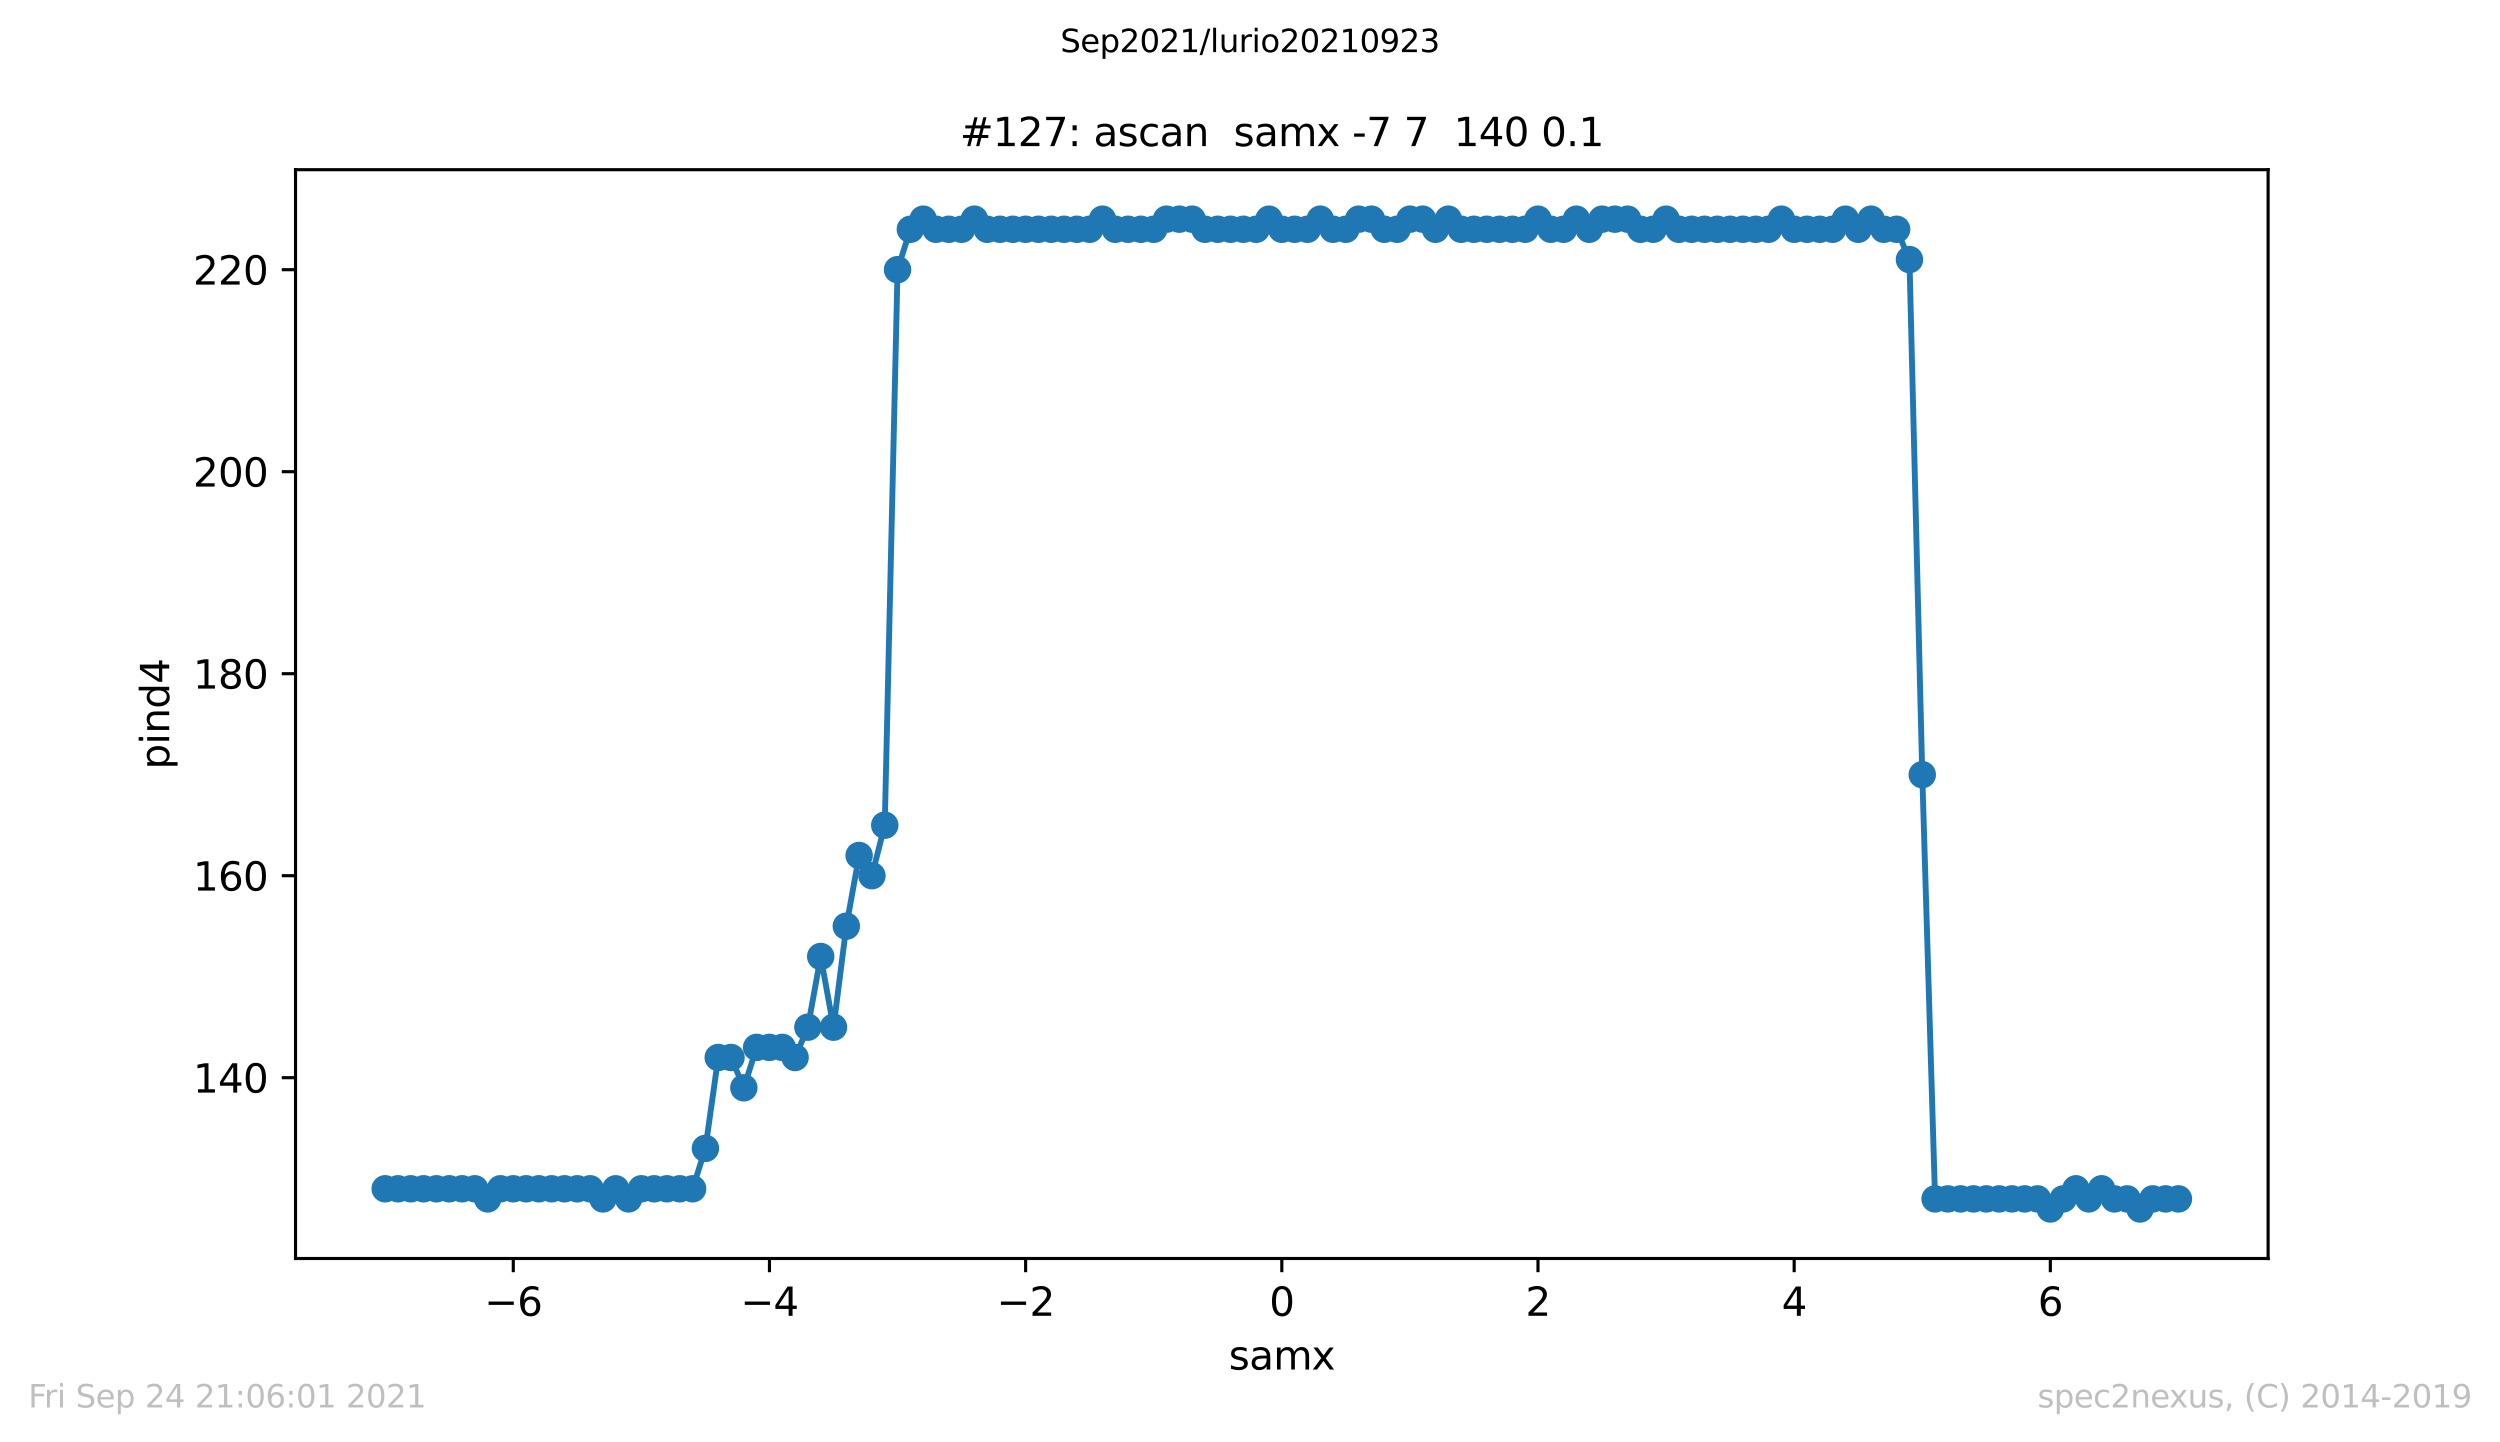 <?xml version="1.0" encoding="utf-8" standalone="no"?>
<!DOCTYPE svg PUBLIC "-//W3C//DTD SVG 1.1//EN"
  "http://www.w3.org/Graphics/SVG/1.1/DTD/svg11.dtd">
<svg height="367.2pt" version="1.1" viewBox="0 0 636.48 367.2" width="636.48pt" xmlns="http://www.w3.org/2000/svg" xmlns:xlink="http://www.w3.org/1999/xlink">
 <defs>
  <style type="text/css">*{stroke-linecap:butt;stroke-linejoin:round;}</style>
 </defs>
 <g id="figure_1">
  <g id="patch_1">
   <path d="M 0 367.2 
L 636.48 367.2 
L 636.48 0 
L 0 0 
z
" style="fill:#ffffff;"/>
  </g>
  <g id="axes_1">
   <g id="patch_2">
    <path d="M 75.24 320.4 
L 577.44 320.4 
L 577.44 43.2 
L 75.24 43.2 
z
" style="fill:#ffffff;"/>
   </g>
   <g id="matplotlib.axis_1">
    <g id="xtick_1">
     <g id="line2d_1">
      <defs>
       <path d="M 0 0 
L 0 3.5 
" id="m84f40116b8" style="stroke:#000000;stroke-width:0.8;"/>
      </defs>
      <g>
       <use style="stroke:#000000;stroke-width:0.8;" x="130.678" xlink:href="#m84f40116b8" y="320.4"/>
      </g>
     </g>
     <g id="text_1">
      <!-- −6 -->
      <g transform="translate(123.307 334.998)scale(0.1 -0.1)">
       <defs>
        <path d="M 678 2272 
L 4684 2272 
L 4684 1741 
L 678 1741 
L 678 2272 
z
" id="DejaVuSans-2212" transform="scale(0.016)"/>
        <path d="M 2113 2584 
Q 1688 2584 1439 2293 
Q 1191 2003 1191 1497 
Q 1191 994 1439 701 
Q 1688 409 2113 409 
Q 2538 409 2786 701 
Q 3034 994 3034 1497 
Q 3034 2003 2786 2293 
Q 2538 2584 2113 2584 
z
M 3366 4563 
L 3366 3988 
Q 3128 4100 2886 4159 
Q 2644 4219 2406 4219 
Q 1781 4219 1451 3797 
Q 1122 3375 1075 2522 
Q 1259 2794 1537 2939 
Q 1816 3084 2150 3084 
Q 2853 3084 3261 2657 
Q 3669 2231 3669 1497 
Q 3669 778 3244 343 
Q 2819 -91 2113 -91 
Q 1303 -91 875 529 
Q 447 1150 447 2328 
Q 447 3434 972 4092 
Q 1497 4750 2381 4750 
Q 2619 4750 2861 4703 
Q 3103 4656 3366 4563 
z
" id="DejaVuSans-36" transform="scale(0.016)"/>
       </defs>
       <use xlink:href="#DejaVuSans-2212"/>
       <use x="83.789" xlink:href="#DejaVuSans-36"/>
      </g>
     </g>
    </g>
    <g id="xtick_2">
     <g id="line2d_2">
      <g>
       <use style="stroke:#000000;stroke-width:0.8;" x="195.898" xlink:href="#m84f40116b8" y="320.4"/>
      </g>
     </g>
     <g id="text_2">
      <!-- −4 -->
      <g transform="translate(188.527 334.998)scale(0.1 -0.1)">
       <defs>
        <path d="M 2419 4116 
L 825 1625 
L 2419 1625 
L 2419 4116 
z
M 2253 4666 
L 3047 4666 
L 3047 1625 
L 3713 1625 
L 3713 1100 
L 3047 1100 
L 3047 0 
L 2419 0 
L 2419 1100 
L 313 1100 
L 313 1709 
L 2253 4666 
z
" id="DejaVuSans-34" transform="scale(0.016)"/>
       </defs>
       <use xlink:href="#DejaVuSans-2212"/>
       <use x="83.789" xlink:href="#DejaVuSans-34"/>
      </g>
     </g>
    </g>
    <g id="xtick_3">
     <g id="line2d_3">
      <g>
       <use style="stroke:#000000;stroke-width:0.8;" x="261.119" xlink:href="#m84f40116b8" y="320.4"/>
      </g>
     </g>
     <g id="text_3">
      <!-- −2 -->
      <g transform="translate(253.748 334.998)scale(0.1 -0.1)">
       <defs>
        <path d="M 1228 531 
L 3431 531 
L 3431 0 
L 469 0 
L 469 531 
Q 828 903 1448 1529 
Q 2069 2156 2228 2338 
Q 2531 2678 2651 2914 
Q 2772 3150 2772 3378 
Q 2772 3750 2511 3984 
Q 2250 4219 1831 4219 
Q 1534 4219 1204 4116 
Q 875 4013 500 3803 
L 500 4441 
Q 881 4594 1212 4672 
Q 1544 4750 1819 4750 
Q 2544 4750 2975 4387 
Q 3406 4025 3406 3419 
Q 3406 3131 3298 2873 
Q 3191 2616 2906 2266 
Q 2828 2175 2409 1742 
Q 1991 1309 1228 531 
z
" id="DejaVuSans-32" transform="scale(0.016)"/>
       </defs>
       <use xlink:href="#DejaVuSans-2212"/>
       <use x="83.789" xlink:href="#DejaVuSans-32"/>
      </g>
     </g>
    </g>
    <g id="xtick_4">
     <g id="line2d_4">
      <g>
       <use style="stroke:#000000;stroke-width:0.8;" x="326.34" xlink:href="#m84f40116b8" y="320.4"/>
      </g>
     </g>
     <g id="text_4">
      <!-- 0 -->
      <g transform="translate(323.159 334.998)scale(0.1 -0.1)">
       <defs>
        <path d="M 2034 4250 
Q 1547 4250 1301 3770 
Q 1056 3291 1056 2328 
Q 1056 1369 1301 889 
Q 1547 409 2034 409 
Q 2525 409 2770 889 
Q 3016 1369 3016 2328 
Q 3016 3291 2770 3770 
Q 2525 4250 2034 4250 
z
M 2034 4750 
Q 2819 4750 3233 4129 
Q 3647 3509 3647 2328 
Q 3647 1150 3233 529 
Q 2819 -91 2034 -91 
Q 1250 -91 836 529 
Q 422 1150 422 2328 
Q 422 3509 836 4129 
Q 1250 4750 2034 4750 
z
" id="DejaVuSans-30" transform="scale(0.016)"/>
       </defs>
       <use xlink:href="#DejaVuSans-30"/>
      </g>
     </g>
    </g>
    <g id="xtick_5">
     <g id="line2d_5">
      <g>
       <use style="stroke:#000000;stroke-width:0.8;" x="391.561" xlink:href="#m84f40116b8" y="320.4"/>
      </g>
     </g>
     <g id="text_5">
      <!-- 2 -->
      <g transform="translate(388.38 334.998)scale(0.1 -0.1)">
       <use xlink:href="#DejaVuSans-32"/>
      </g>
     </g>
    </g>
    <g id="xtick_6">
     <g id="line2d_6">
      <g>
       <use style="stroke:#000000;stroke-width:0.8;" x="456.782" xlink:href="#m84f40116b8" y="320.4"/>
      </g>
     </g>
     <g id="text_6">
      <!-- 4 -->
      <g transform="translate(453.6 334.998)scale(0.1 -0.1)">
       <use xlink:href="#DejaVuSans-34"/>
      </g>
     </g>
    </g>
    <g id="xtick_7">
     <g id="line2d_7">
      <g>
       <use style="stroke:#000000;stroke-width:0.8;" x="522.002" xlink:href="#m84f40116b8" y="320.4"/>
      </g>
     </g>
     <g id="text_7">
      <!-- 6 -->
      <g transform="translate(518.821 334.998)scale(0.1 -0.1)">
       <use xlink:href="#DejaVuSans-36"/>
      </g>
     </g>
    </g>
    <g id="text_8">
     <!-- samx -->
     <g transform="translate(312.842 348.677)scale(0.1 -0.1)">
      <defs>
       <path d="M 2834 3397 
L 2834 2853 
Q 2591 2978 2328 3040 
Q 2066 3103 1784 3103 
Q 1356 3103 1142 2972 
Q 928 2841 928 2578 
Q 928 2378 1081 2264 
Q 1234 2150 1697 2047 
L 1894 2003 
Q 2506 1872 2764 1633 
Q 3022 1394 3022 966 
Q 3022 478 2636 193 
Q 2250 -91 1575 -91 
Q 1294 -91 989 -36 
Q 684 19 347 128 
L 347 722 
Q 666 556 975 473 
Q 1284 391 1588 391 
Q 1994 391 2212 530 
Q 2431 669 2431 922 
Q 2431 1156 2273 1281 
Q 2116 1406 1581 1522 
L 1381 1569 
Q 847 1681 609 1914 
Q 372 2147 372 2553 
Q 372 3047 722 3315 
Q 1072 3584 1716 3584 
Q 2034 3584 2315 3537 
Q 2597 3491 2834 3397 
z
" id="DejaVuSans-73" transform="scale(0.016)"/>
       <path d="M 2194 1759 
Q 1497 1759 1228 1600 
Q 959 1441 959 1056 
Q 959 750 1161 570 
Q 1363 391 1709 391 
Q 2188 391 2477 730 
Q 2766 1069 2766 1631 
L 2766 1759 
L 2194 1759 
z
M 3341 1997 
L 3341 0 
L 2766 0 
L 2766 531 
Q 2569 213 2275 61 
Q 1981 -91 1556 -91 
Q 1019 -91 701 211 
Q 384 513 384 1019 
Q 384 1609 779 1909 
Q 1175 2209 1959 2209 
L 2766 2209 
L 2766 2266 
Q 2766 2663 2505 2880 
Q 2244 3097 1772 3097 
Q 1472 3097 1187 3025 
Q 903 2953 641 2809 
L 641 3341 
Q 956 3463 1253 3523 
Q 1550 3584 1831 3584 
Q 2591 3584 2966 3190 
Q 3341 2797 3341 1997 
z
" id="DejaVuSans-61" transform="scale(0.016)"/>
       <path d="M 3328 2828 
Q 3544 3216 3844 3400 
Q 4144 3584 4550 3584 
Q 5097 3584 5394 3201 
Q 5691 2819 5691 2113 
L 5691 0 
L 5113 0 
L 5113 2094 
Q 5113 2597 4934 2840 
Q 4756 3084 4391 3084 
Q 3944 3084 3684 2787 
Q 3425 2491 3425 1978 
L 3425 0 
L 2847 0 
L 2847 2094 
Q 2847 2600 2669 2842 
Q 2491 3084 2119 3084 
Q 1678 3084 1418 2786 
Q 1159 2488 1159 1978 
L 1159 0 
L 581 0 
L 581 3500 
L 1159 3500 
L 1159 2956 
Q 1356 3278 1631 3431 
Q 1906 3584 2284 3584 
Q 2666 3584 2933 3390 
Q 3200 3197 3328 2828 
z
" id="DejaVuSans-6d" transform="scale(0.016)"/>
       <path d="M 3513 3500 
L 2247 1797 
L 3578 0 
L 2900 0 
L 1881 1375 
L 863 0 
L 184 0 
L 1544 1831 
L 300 3500 
L 978 3500 
L 1906 2253 
L 2834 3500 
L 3513 3500 
z
" id="DejaVuSans-78" transform="scale(0.016)"/>
      </defs>
      <use xlink:href="#DejaVuSans-73"/>
      <use x="52.1" xlink:href="#DejaVuSans-61"/>
      <use x="113.379" xlink:href="#DejaVuSans-6d"/>
      <use x="210.791" xlink:href="#DejaVuSans-78"/>
     </g>
    </g>
   </g>
   <g id="matplotlib.axis_2">
    <g id="ytick_1">
     <g id="line2d_8">
      <defs>
       <path d="M 0 0 
L -3.5 0 
" id="md18a6fbadf" style="stroke:#000000;stroke-width:0.8;"/>
      </defs>
      <g>
       <use style="stroke:#000000;stroke-width:0.8;" x="75.24" xlink:href="#md18a6fbadf" y="274.371"/>
      </g>
     </g>
     <g id="text_9">
      <!-- 140 -->
      <g transform="translate(49.153 278.171)scale(0.1 -0.1)">
       <defs>
        <path d="M 794 531 
L 1825 531 
L 1825 4091 
L 703 3866 
L 703 4441 
L 1819 4666 
L 2450 4666 
L 2450 531 
L 3481 531 
L 3481 0 
L 794 0 
L 794 531 
z
" id="DejaVuSans-31" transform="scale(0.016)"/>
       </defs>
       <use xlink:href="#DejaVuSans-31"/>
       <use x="63.623" xlink:href="#DejaVuSans-34"/>
       <use x="127.246" xlink:href="#DejaVuSans-30"/>
      </g>
     </g>
    </g>
    <g id="ytick_2">
     <g id="line2d_9">
      <g>
       <use style="stroke:#000000;stroke-width:0.8;" x="75.24" xlink:href="#md18a6fbadf" y="222.943"/>
      </g>
     </g>
     <g id="text_10">
      <!-- 160 -->
      <g transform="translate(49.153 226.742)scale(0.1 -0.1)">
       <use xlink:href="#DejaVuSans-31"/>
       <use x="63.623" xlink:href="#DejaVuSans-36"/>
       <use x="127.246" xlink:href="#DejaVuSans-30"/>
      </g>
     </g>
    </g>
    <g id="ytick_3">
     <g id="line2d_10">
      <g>
       <use style="stroke:#000000;stroke-width:0.8;" x="75.24" xlink:href="#md18a6fbadf" y="171.514"/>
      </g>
     </g>
     <g id="text_11">
      <!-- 180 -->
      <g transform="translate(49.153 175.314)scale(0.1 -0.1)">
       <defs>
        <path d="M 2034 2216 
Q 1584 2216 1326 1975 
Q 1069 1734 1069 1313 
Q 1069 891 1326 650 
Q 1584 409 2034 409 
Q 2484 409 2743 651 
Q 3003 894 3003 1313 
Q 3003 1734 2745 1975 
Q 2488 2216 2034 2216 
z
M 1403 2484 
Q 997 2584 770 2862 
Q 544 3141 544 3541 
Q 544 4100 942 4425 
Q 1341 4750 2034 4750 
Q 2731 4750 3128 4425 
Q 3525 4100 3525 3541 
Q 3525 3141 3298 2862 
Q 3072 2584 2669 2484 
Q 3125 2378 3379 2068 
Q 3634 1759 3634 1313 
Q 3634 634 3220 271 
Q 2806 -91 2034 -91 
Q 1263 -91 848 271 
Q 434 634 434 1313 
Q 434 1759 690 2068 
Q 947 2378 1403 2484 
z
M 1172 3481 
Q 1172 3119 1398 2916 
Q 1625 2713 2034 2713 
Q 2441 2713 2670 2916 
Q 2900 3119 2900 3481 
Q 2900 3844 2670 4047 
Q 2441 4250 2034 4250 
Q 1625 4250 1398 4047 
Q 1172 3844 1172 3481 
z
" id="DejaVuSans-38" transform="scale(0.016)"/>
       </defs>
       <use xlink:href="#DejaVuSans-31"/>
       <use x="63.623" xlink:href="#DejaVuSans-38"/>
       <use x="127.246" xlink:href="#DejaVuSans-30"/>
      </g>
     </g>
    </g>
    <g id="ytick_4">
     <g id="line2d_11">
      <g>
       <use style="stroke:#000000;stroke-width:0.8;" x="75.24" xlink:href="#md18a6fbadf" y="120.086"/>
      </g>
     </g>
     <g id="text_12">
      <!-- 200 -->
      <g transform="translate(49.153 123.885)scale(0.1 -0.1)">
       <use xlink:href="#DejaVuSans-32"/>
       <use x="63.623" xlink:href="#DejaVuSans-30"/>
       <use x="127.246" xlink:href="#DejaVuSans-30"/>
      </g>
     </g>
    </g>
    <g id="ytick_5">
     <g id="line2d_12">
      <g>
       <use style="stroke:#000000;stroke-width:0.8;" x="75.24" xlink:href="#md18a6fbadf" y="68.657"/>
      </g>
     </g>
     <g id="text_13">
      <!-- 220 -->
      <g transform="translate(49.153 72.456)scale(0.1 -0.1)">
       <use xlink:href="#DejaVuSans-32"/>
       <use x="63.623" xlink:href="#DejaVuSans-32"/>
       <use x="127.246" xlink:href="#DejaVuSans-30"/>
      </g>
     </g>
    </g>
    <g id="text_14">
     <!-- pind4 -->
     <g transform="translate(43.073 195.887)rotate(-90)scale(0.1 -0.1)">
      <defs>
       <path d="M 1159 525 
L 1159 -1331 
L 581 -1331 
L 581 3500 
L 1159 3500 
L 1159 2969 
Q 1341 3281 1617 3432 
Q 1894 3584 2278 3584 
Q 2916 3584 3314 3078 
Q 3713 2572 3713 1747 
Q 3713 922 3314 415 
Q 2916 -91 2278 -91 
Q 1894 -91 1617 61 
Q 1341 213 1159 525 
z
M 3116 1747 
Q 3116 2381 2855 2742 
Q 2594 3103 2138 3103 
Q 1681 3103 1420 2742 
Q 1159 2381 1159 1747 
Q 1159 1113 1420 752 
Q 1681 391 2138 391 
Q 2594 391 2855 752 
Q 3116 1113 3116 1747 
z
" id="DejaVuSans-70" transform="scale(0.016)"/>
       <path d="M 603 3500 
L 1178 3500 
L 1178 0 
L 603 0 
L 603 3500 
z
M 603 4863 
L 1178 4863 
L 1178 4134 
L 603 4134 
L 603 4863 
z
" id="DejaVuSans-69" transform="scale(0.016)"/>
       <path d="M 3513 2113 
L 3513 0 
L 2938 0 
L 2938 2094 
Q 2938 2591 2744 2837 
Q 2550 3084 2163 3084 
Q 1697 3084 1428 2787 
Q 1159 2491 1159 1978 
L 1159 0 
L 581 0 
L 581 3500 
L 1159 3500 
L 1159 2956 
Q 1366 3272 1645 3428 
Q 1925 3584 2291 3584 
Q 2894 3584 3203 3211 
Q 3513 2838 3513 2113 
z
" id="DejaVuSans-6e" transform="scale(0.016)"/>
       <path d="M 2906 2969 
L 2906 4863 
L 3481 4863 
L 3481 0 
L 2906 0 
L 2906 525 
Q 2725 213 2448 61 
Q 2172 -91 1784 -91 
Q 1150 -91 751 415 
Q 353 922 353 1747 
Q 353 2572 751 3078 
Q 1150 3584 1784 3584 
Q 2172 3584 2448 3432 
Q 2725 3281 2906 2969 
z
M 947 1747 
Q 947 1113 1208 752 
Q 1469 391 1925 391 
Q 2381 391 2643 752 
Q 2906 1113 2906 1747 
Q 2906 2381 2643 2742 
Q 2381 3103 1925 3103 
Q 1469 3103 1208 2742 
Q 947 2381 947 1747 
z
" id="DejaVuSans-64" transform="scale(0.016)"/>
      </defs>
      <use xlink:href="#DejaVuSans-70"/>
      <use x="63.477" xlink:href="#DejaVuSans-69"/>
      <use x="91.26" xlink:href="#DejaVuSans-6e"/>
      <use x="154.639" xlink:href="#DejaVuSans-64"/>
      <use x="218.115" xlink:href="#DejaVuSans-34"/>
     </g>
    </g>
   </g>
   <g id="line2d_13">
    <path clip-path="url(#p81270b508b)" d="M 98.067 302.657 
L 120.895 302.657 
L 124.156 305.229 
L 127.417 302.657 
L 150.244 302.657 
L 153.505 305.229 
L 156.766 302.657 
L 160.027 305.229 
L 163.288 302.657 
L 176.332 302.657 
L 179.593 292.371 
L 182.854 269.229 
L 186.115 269.229 
L 189.376 276.943 
L 192.637 266.657 
L 199.159 266.657 
L 202.421 269.229 
L 205.682 261.514 
L 208.943 243.514 
L 212.204 261.514 
L 215.465 235.8 
L 218.726 217.8 
L 221.987 222.943 
L 225.248 210.086 
L 228.509 68.657 
L 231.77 58.371 
L 235.031 55.8 
L 238.292 58.371 
L 244.814 58.371 
L 248.075 55.8 
L 251.336 58.371 
L 277.424 58.371 
L 280.685 55.8 
L 283.946 58.371 
L 293.73 58.371 
L 296.991 55.8 
L 303.513 55.8 
L 306.774 58.371 
L 319.818 58.371 
L 323.079 55.8 
L 326.34 58.371 
L 332.862 58.371 
L 336.123 55.8 
L 339.384 58.371 
L 342.645 58.371 
L 345.906 55.8 
L 349.167 55.8 
L 352.428 58.371 
L 355.689 58.371 
L 358.95 55.8 
L 362.211 55.8 
L 365.472 58.371 
L 368.734 55.8 
L 371.995 58.371 
L 388.3 58.371 
L 391.561 55.8 
L 394.822 58.371 
L 398.083 58.371 
L 401.344 55.8 
L 404.605 58.371 
L 407.866 55.8 
L 414.388 55.8 
L 417.649 58.371 
L 420.91 58.371 
L 424.171 55.8 
L 427.432 58.371 
L 450.259 58.371 
L 453.521 55.8 
L 456.782 58.371 
L 466.565 58.371 
L 469.826 55.8 
L 473.087 58.371 
L 476.348 55.8 
L 479.609 58.371 
L 482.87 58.371 
L 486.131 66.086 
L 489.392 197.229 
L 492.653 305.229 
L 518.741 305.229 
L 522.002 307.8 
L 528.524 302.657 
L 531.785 305.229 
L 535.046 302.657 
L 538.308 305.229 
L 541.569 305.229 
L 544.83 307.8 
L 548.091 305.229 
L 554.613 305.229 
L 554.613 305.229 
" style="fill:none;stroke:#1f77b4;stroke-linecap:square;stroke-width:1.5;"/>
    <defs>
     <path d="M 0 3 
C 0.796 3 1.559 2.684 2.121 2.121 
C 2.684 1.559 3 0.796 3 0 
C 3 -0.796 2.684 -1.559 2.121 -2.121 
C 1.559 -2.684 0.796 -3 0 -3 
C -0.796 -3 -1.559 -2.684 -2.121 -2.121 
C -2.684 -1.559 -3 -0.796 -3 0 
C -3 0.796 -2.684 1.559 -2.121 2.121 
C -1.559 2.684 -0.796 3 0 3 
z
" id="mc24ded8699" style="stroke:#1f77b4;"/>
    </defs>
    <g clip-path="url(#p81270b508b)">
     <use style="fill:#1f77b4;stroke:#1f77b4;" x="98.067" xlink:href="#mc24ded8699" y="302.657"/>
     <use style="fill:#1f77b4;stroke:#1f77b4;" x="101.328" xlink:href="#mc24ded8699" y="302.657"/>
     <use style="fill:#1f77b4;stroke:#1f77b4;" x="104.589" xlink:href="#mc24ded8699" y="302.657"/>
     <use style="fill:#1f77b4;stroke:#1f77b4;" x="107.85" xlink:href="#mc24ded8699" y="302.657"/>
     <use style="fill:#1f77b4;stroke:#1f77b4;" x="111.111" xlink:href="#mc24ded8699" y="302.657"/>
     <use style="fill:#1f77b4;stroke:#1f77b4;" x="114.372" xlink:href="#mc24ded8699" y="302.657"/>
     <use style="fill:#1f77b4;stroke:#1f77b4;" x="117.634" xlink:href="#mc24ded8699" y="302.657"/>
     <use style="fill:#1f77b4;stroke:#1f77b4;" x="120.895" xlink:href="#mc24ded8699" y="302.657"/>
     <use style="fill:#1f77b4;stroke:#1f77b4;" x="124.156" xlink:href="#mc24ded8699" y="305.229"/>
     <use style="fill:#1f77b4;stroke:#1f77b4;" x="127.417" xlink:href="#mc24ded8699" y="302.657"/>
     <use style="fill:#1f77b4;stroke:#1f77b4;" x="130.678" xlink:href="#mc24ded8699" y="302.657"/>
     <use style="fill:#1f77b4;stroke:#1f77b4;" x="133.939" xlink:href="#mc24ded8699" y="302.657"/>
     <use style="fill:#1f77b4;stroke:#1f77b4;" x="137.2" xlink:href="#mc24ded8699" y="302.657"/>
     <use style="fill:#1f77b4;stroke:#1f77b4;" x="140.461" xlink:href="#mc24ded8699" y="302.657"/>
     <use style="fill:#1f77b4;stroke:#1f77b4;" x="143.722" xlink:href="#mc24ded8699" y="302.657"/>
     <use style="fill:#1f77b4;stroke:#1f77b4;" x="146.983" xlink:href="#mc24ded8699" y="302.657"/>
     <use style="fill:#1f77b4;stroke:#1f77b4;" x="150.244" xlink:href="#mc24ded8699" y="302.657"/>
     <use style="fill:#1f77b4;stroke:#1f77b4;" x="153.505" xlink:href="#mc24ded8699" y="305.229"/>
     <use style="fill:#1f77b4;stroke:#1f77b4;" x="156.766" xlink:href="#mc24ded8699" y="302.657"/>
     <use style="fill:#1f77b4;stroke:#1f77b4;" x="160.027" xlink:href="#mc24ded8699" y="305.229"/>
     <use style="fill:#1f77b4;stroke:#1f77b4;" x="163.288" xlink:href="#mc24ded8699" y="302.657"/>
     <use style="fill:#1f77b4;stroke:#1f77b4;" x="166.549" xlink:href="#mc24ded8699" y="302.657"/>
     <use style="fill:#1f77b4;stroke:#1f77b4;" x="169.81" xlink:href="#mc24ded8699" y="302.657"/>
     <use style="fill:#1f77b4;stroke:#1f77b4;" x="173.071" xlink:href="#mc24ded8699" y="302.657"/>
     <use style="fill:#1f77b4;stroke:#1f77b4;" x="176.332" xlink:href="#mc24ded8699" y="302.657"/>
     <use style="fill:#1f77b4;stroke:#1f77b4;" x="179.593" xlink:href="#mc24ded8699" y="292.371"/>
     <use style="fill:#1f77b4;stroke:#1f77b4;" x="182.854" xlink:href="#mc24ded8699" y="269.229"/>
     <use style="fill:#1f77b4;stroke:#1f77b4;" x="186.115" xlink:href="#mc24ded8699" y="269.229"/>
     <use style="fill:#1f77b4;stroke:#1f77b4;" x="189.376" xlink:href="#mc24ded8699" y="276.943"/>
     <use style="fill:#1f77b4;stroke:#1f77b4;" x="192.637" xlink:href="#mc24ded8699" y="266.657"/>
     <use style="fill:#1f77b4;stroke:#1f77b4;" x="195.898" xlink:href="#mc24ded8699" y="266.657"/>
     <use style="fill:#1f77b4;stroke:#1f77b4;" x="199.159" xlink:href="#mc24ded8699" y="266.657"/>
     <use style="fill:#1f77b4;stroke:#1f77b4;" x="202.421" xlink:href="#mc24ded8699" y="269.229"/>
     <use style="fill:#1f77b4;stroke:#1f77b4;" x="205.682" xlink:href="#mc24ded8699" y="261.514"/>
     <use style="fill:#1f77b4;stroke:#1f77b4;" x="208.943" xlink:href="#mc24ded8699" y="243.514"/>
     <use style="fill:#1f77b4;stroke:#1f77b4;" x="212.204" xlink:href="#mc24ded8699" y="261.514"/>
     <use style="fill:#1f77b4;stroke:#1f77b4;" x="215.465" xlink:href="#mc24ded8699" y="235.8"/>
     <use style="fill:#1f77b4;stroke:#1f77b4;" x="218.726" xlink:href="#mc24ded8699" y="217.8"/>
     <use style="fill:#1f77b4;stroke:#1f77b4;" x="221.987" xlink:href="#mc24ded8699" y="222.943"/>
     <use style="fill:#1f77b4;stroke:#1f77b4;" x="225.248" xlink:href="#mc24ded8699" y="210.086"/>
     <use style="fill:#1f77b4;stroke:#1f77b4;" x="228.509" xlink:href="#mc24ded8699" y="68.657"/>
     <use style="fill:#1f77b4;stroke:#1f77b4;" x="231.77" xlink:href="#mc24ded8699" y="58.371"/>
     <use style="fill:#1f77b4;stroke:#1f77b4;" x="235.031" xlink:href="#mc24ded8699" y="55.8"/>
     <use style="fill:#1f77b4;stroke:#1f77b4;" x="238.292" xlink:href="#mc24ded8699" y="58.371"/>
     <use style="fill:#1f77b4;stroke:#1f77b4;" x="241.553" xlink:href="#mc24ded8699" y="58.371"/>
     <use style="fill:#1f77b4;stroke:#1f77b4;" x="244.814" xlink:href="#mc24ded8699" y="58.371"/>
     <use style="fill:#1f77b4;stroke:#1f77b4;" x="248.075" xlink:href="#mc24ded8699" y="55.8"/>
     <use style="fill:#1f77b4;stroke:#1f77b4;" x="251.336" xlink:href="#mc24ded8699" y="58.371"/>
     <use style="fill:#1f77b4;stroke:#1f77b4;" x="254.597" xlink:href="#mc24ded8699" y="58.371"/>
     <use style="fill:#1f77b4;stroke:#1f77b4;" x="257.858" xlink:href="#mc24ded8699" y="58.371"/>
     <use style="fill:#1f77b4;stroke:#1f77b4;" x="261.119" xlink:href="#mc24ded8699" y="58.371"/>
     <use style="fill:#1f77b4;stroke:#1f77b4;" x="264.38" xlink:href="#mc24ded8699" y="58.371"/>
     <use style="fill:#1f77b4;stroke:#1f77b4;" x="267.641" xlink:href="#mc24ded8699" y="58.371"/>
     <use style="fill:#1f77b4;stroke:#1f77b4;" x="270.902" xlink:href="#mc24ded8699" y="58.371"/>
     <use style="fill:#1f77b4;stroke:#1f77b4;" x="274.163" xlink:href="#mc24ded8699" y="58.371"/>
     <use style="fill:#1f77b4;stroke:#1f77b4;" x="277.424" xlink:href="#mc24ded8699" y="58.371"/>
     <use style="fill:#1f77b4;stroke:#1f77b4;" x="280.685" xlink:href="#mc24ded8699" y="55.8"/>
     <use style="fill:#1f77b4;stroke:#1f77b4;" x="283.946" xlink:href="#mc24ded8699" y="58.371"/>
     <use style="fill:#1f77b4;stroke:#1f77b4;" x="287.208" xlink:href="#mc24ded8699" y="58.371"/>
     <use style="fill:#1f77b4;stroke:#1f77b4;" x="290.469" xlink:href="#mc24ded8699" y="58.371"/>
     <use style="fill:#1f77b4;stroke:#1f77b4;" x="293.73" xlink:href="#mc24ded8699" y="58.371"/>
     <use style="fill:#1f77b4;stroke:#1f77b4;" x="296.991" xlink:href="#mc24ded8699" y="55.8"/>
     <use style="fill:#1f77b4;stroke:#1f77b4;" x="300.252" xlink:href="#mc24ded8699" y="55.8"/>
     <use style="fill:#1f77b4;stroke:#1f77b4;" x="303.513" xlink:href="#mc24ded8699" y="55.8"/>
     <use style="fill:#1f77b4;stroke:#1f77b4;" x="306.774" xlink:href="#mc24ded8699" y="58.371"/>
     <use style="fill:#1f77b4;stroke:#1f77b4;" x="310.035" xlink:href="#mc24ded8699" y="58.371"/>
     <use style="fill:#1f77b4;stroke:#1f77b4;" x="313.296" xlink:href="#mc24ded8699" y="58.371"/>
     <use style="fill:#1f77b4;stroke:#1f77b4;" x="316.557" xlink:href="#mc24ded8699" y="58.371"/>
     <use style="fill:#1f77b4;stroke:#1f77b4;" x="319.818" xlink:href="#mc24ded8699" y="58.371"/>
     <use style="fill:#1f77b4;stroke:#1f77b4;" x="323.079" xlink:href="#mc24ded8699" y="55.8"/>
     <use style="fill:#1f77b4;stroke:#1f77b4;" x="326.34" xlink:href="#mc24ded8699" y="58.371"/>
     <use style="fill:#1f77b4;stroke:#1f77b4;" x="329.601" xlink:href="#mc24ded8699" y="58.371"/>
     <use style="fill:#1f77b4;stroke:#1f77b4;" x="332.862" xlink:href="#mc24ded8699" y="58.371"/>
     <use style="fill:#1f77b4;stroke:#1f77b4;" x="336.123" xlink:href="#mc24ded8699" y="55.8"/>
     <use style="fill:#1f77b4;stroke:#1f77b4;" x="339.384" xlink:href="#mc24ded8699" y="58.371"/>
     <use style="fill:#1f77b4;stroke:#1f77b4;" x="342.645" xlink:href="#mc24ded8699" y="58.371"/>
     <use style="fill:#1f77b4;stroke:#1f77b4;" x="345.906" xlink:href="#mc24ded8699" y="55.8"/>
     <use style="fill:#1f77b4;stroke:#1f77b4;" x="349.167" xlink:href="#mc24ded8699" y="55.8"/>
     <use style="fill:#1f77b4;stroke:#1f77b4;" x="352.428" xlink:href="#mc24ded8699" y="58.371"/>
     <use style="fill:#1f77b4;stroke:#1f77b4;" x="355.689" xlink:href="#mc24ded8699" y="58.371"/>
     <use style="fill:#1f77b4;stroke:#1f77b4;" x="358.95" xlink:href="#mc24ded8699" y="55.8"/>
     <use style="fill:#1f77b4;stroke:#1f77b4;" x="362.211" xlink:href="#mc24ded8699" y="55.8"/>
     <use style="fill:#1f77b4;stroke:#1f77b4;" x="365.472" xlink:href="#mc24ded8699" y="58.371"/>
     <use style="fill:#1f77b4;stroke:#1f77b4;" x="368.734" xlink:href="#mc24ded8699" y="55.8"/>
     <use style="fill:#1f77b4;stroke:#1f77b4;" x="371.995" xlink:href="#mc24ded8699" y="58.371"/>
     <use style="fill:#1f77b4;stroke:#1f77b4;" x="375.256" xlink:href="#mc24ded8699" y="58.371"/>
     <use style="fill:#1f77b4;stroke:#1f77b4;" x="378.517" xlink:href="#mc24ded8699" y="58.371"/>
     <use style="fill:#1f77b4;stroke:#1f77b4;" x="381.778" xlink:href="#mc24ded8699" y="58.371"/>
     <use style="fill:#1f77b4;stroke:#1f77b4;" x="385.039" xlink:href="#mc24ded8699" y="58.371"/>
     <use style="fill:#1f77b4;stroke:#1f77b4;" x="388.3" xlink:href="#mc24ded8699" y="58.371"/>
     <use style="fill:#1f77b4;stroke:#1f77b4;" x="391.561" xlink:href="#mc24ded8699" y="55.8"/>
     <use style="fill:#1f77b4;stroke:#1f77b4;" x="394.822" xlink:href="#mc24ded8699" y="58.371"/>
     <use style="fill:#1f77b4;stroke:#1f77b4;" x="398.083" xlink:href="#mc24ded8699" y="58.371"/>
     <use style="fill:#1f77b4;stroke:#1f77b4;" x="401.344" xlink:href="#mc24ded8699" y="55.8"/>
     <use style="fill:#1f77b4;stroke:#1f77b4;" x="404.605" xlink:href="#mc24ded8699" y="58.371"/>
     <use style="fill:#1f77b4;stroke:#1f77b4;" x="407.866" xlink:href="#mc24ded8699" y="55.8"/>
     <use style="fill:#1f77b4;stroke:#1f77b4;" x="411.127" xlink:href="#mc24ded8699" y="55.8"/>
     <use style="fill:#1f77b4;stroke:#1f77b4;" x="414.388" xlink:href="#mc24ded8699" y="55.8"/>
     <use style="fill:#1f77b4;stroke:#1f77b4;" x="417.649" xlink:href="#mc24ded8699" y="58.371"/>
     <use style="fill:#1f77b4;stroke:#1f77b4;" x="420.91" xlink:href="#mc24ded8699" y="58.371"/>
     <use style="fill:#1f77b4;stroke:#1f77b4;" x="424.171" xlink:href="#mc24ded8699" y="55.8"/>
     <use style="fill:#1f77b4;stroke:#1f77b4;" x="427.432" xlink:href="#mc24ded8699" y="58.371"/>
     <use style="fill:#1f77b4;stroke:#1f77b4;" x="430.693" xlink:href="#mc24ded8699" y="58.371"/>
     <use style="fill:#1f77b4;stroke:#1f77b4;" x="433.954" xlink:href="#mc24ded8699" y="58.371"/>
     <use style="fill:#1f77b4;stroke:#1f77b4;" x="437.215" xlink:href="#mc24ded8699" y="58.371"/>
     <use style="fill:#1f77b4;stroke:#1f77b4;" x="440.476" xlink:href="#mc24ded8699" y="58.371"/>
     <use style="fill:#1f77b4;stroke:#1f77b4;" x="443.737" xlink:href="#mc24ded8699" y="58.371"/>
     <use style="fill:#1f77b4;stroke:#1f77b4;" x="446.998" xlink:href="#mc24ded8699" y="58.371"/>
     <use style="fill:#1f77b4;stroke:#1f77b4;" x="450.259" xlink:href="#mc24ded8699" y="58.371"/>
     <use style="fill:#1f77b4;stroke:#1f77b4;" x="453.521" xlink:href="#mc24ded8699" y="55.8"/>
     <use style="fill:#1f77b4;stroke:#1f77b4;" x="456.782" xlink:href="#mc24ded8699" y="58.371"/>
     <use style="fill:#1f77b4;stroke:#1f77b4;" x="460.043" xlink:href="#mc24ded8699" y="58.371"/>
     <use style="fill:#1f77b4;stroke:#1f77b4;" x="463.304" xlink:href="#mc24ded8699" y="58.371"/>
     <use style="fill:#1f77b4;stroke:#1f77b4;" x="466.565" xlink:href="#mc24ded8699" y="58.371"/>
     <use style="fill:#1f77b4;stroke:#1f77b4;" x="469.826" xlink:href="#mc24ded8699" y="55.8"/>
     <use style="fill:#1f77b4;stroke:#1f77b4;" x="473.087" xlink:href="#mc24ded8699" y="58.371"/>
     <use style="fill:#1f77b4;stroke:#1f77b4;" x="476.348" xlink:href="#mc24ded8699" y="55.8"/>
     <use style="fill:#1f77b4;stroke:#1f77b4;" x="479.609" xlink:href="#mc24ded8699" y="58.371"/>
     <use style="fill:#1f77b4;stroke:#1f77b4;" x="482.87" xlink:href="#mc24ded8699" y="58.371"/>
     <use style="fill:#1f77b4;stroke:#1f77b4;" x="486.131" xlink:href="#mc24ded8699" y="66.086"/>
     <use style="fill:#1f77b4;stroke:#1f77b4;" x="489.392" xlink:href="#mc24ded8699" y="197.229"/>
     <use style="fill:#1f77b4;stroke:#1f77b4;" x="492.653" xlink:href="#mc24ded8699" y="305.229"/>
     <use style="fill:#1f77b4;stroke:#1f77b4;" x="495.914" xlink:href="#mc24ded8699" y="305.229"/>
     <use style="fill:#1f77b4;stroke:#1f77b4;" x="499.175" xlink:href="#mc24ded8699" y="305.229"/>
     <use style="fill:#1f77b4;stroke:#1f77b4;" x="502.436" xlink:href="#mc24ded8699" y="305.229"/>
     <use style="fill:#1f77b4;stroke:#1f77b4;" x="505.697" xlink:href="#mc24ded8699" y="305.229"/>
     <use style="fill:#1f77b4;stroke:#1f77b4;" x="508.958" xlink:href="#mc24ded8699" y="305.229"/>
     <use style="fill:#1f77b4;stroke:#1f77b4;" x="512.219" xlink:href="#mc24ded8699" y="305.229"/>
     <use style="fill:#1f77b4;stroke:#1f77b4;" x="515.48" xlink:href="#mc24ded8699" y="305.229"/>
     <use style="fill:#1f77b4;stroke:#1f77b4;" x="518.741" xlink:href="#mc24ded8699" y="305.229"/>
     <use style="fill:#1f77b4;stroke:#1f77b4;" x="522.002" xlink:href="#mc24ded8699" y="307.8"/>
     <use style="fill:#1f77b4;stroke:#1f77b4;" x="525.263" xlink:href="#mc24ded8699" y="305.229"/>
     <use style="fill:#1f77b4;stroke:#1f77b4;" x="528.524" xlink:href="#mc24ded8699" y="302.657"/>
     <use style="fill:#1f77b4;stroke:#1f77b4;" x="531.785" xlink:href="#mc24ded8699" y="305.229"/>
     <use style="fill:#1f77b4;stroke:#1f77b4;" x="535.046" xlink:href="#mc24ded8699" y="302.657"/>
     <use style="fill:#1f77b4;stroke:#1f77b4;" x="538.308" xlink:href="#mc24ded8699" y="305.229"/>
     <use style="fill:#1f77b4;stroke:#1f77b4;" x="541.569" xlink:href="#mc24ded8699" y="305.229"/>
     <use style="fill:#1f77b4;stroke:#1f77b4;" x="544.83" xlink:href="#mc24ded8699" y="307.8"/>
     <use style="fill:#1f77b4;stroke:#1f77b4;" x="548.091" xlink:href="#mc24ded8699" y="305.229"/>
     <use style="fill:#1f77b4;stroke:#1f77b4;" x="551.352" xlink:href="#mc24ded8699" y="305.229"/>
     <use style="fill:#1f77b4;stroke:#1f77b4;" x="554.613" xlink:href="#mc24ded8699" y="305.229"/>
    </g>
   </g>
   <g id="patch_3">
    <path d="M 75.24 320.4 
L 75.24 43.2 
" style="fill:none;stroke:#000000;stroke-linecap:square;stroke-linejoin:miter;stroke-width:0.8;"/>
   </g>
   <g id="patch_4">
    <path d="M 577.44 320.4 
L 577.44 43.2 
" style="fill:none;stroke:#000000;stroke-linecap:square;stroke-linejoin:miter;stroke-width:0.8;"/>
   </g>
   <g id="patch_5">
    <path d="M 75.24 320.4 
L 577.44 320.4 
" style="fill:none;stroke:#000000;stroke-linecap:square;stroke-linejoin:miter;stroke-width:0.8;"/>
   </g>
   <g id="patch_6">
    <path d="M 75.24 43.2 
L 577.44 43.2 
" style="fill:none;stroke:#000000;stroke-linecap:square;stroke-linejoin:miter;stroke-width:0.8;"/>
   </g>
   <g id="text_15">
    <!-- #127: ascan  samx -7 7  140 0.1 -->
    <g transform="translate(244.399 37.2)scale(0.1 -0.1)">
     <defs>
      <path d="M 3272 2816 
L 2363 2816 
L 2100 1772 
L 3016 1772 
L 3272 2816 
z
M 2803 4594 
L 2478 3297 
L 3391 3297 
L 3719 4594 
L 4219 4594 
L 3897 3297 
L 4872 3297 
L 4872 2816 
L 3775 2816 
L 3519 1772 
L 4513 1772 
L 4513 1294 
L 3397 1294 
L 3072 0 
L 2572 0 
L 2894 1294 
L 1978 1294 
L 1656 0 
L 1153 0 
L 1478 1294 
L 494 1294 
L 494 1772 
L 1594 1772 
L 1856 2816 
L 850 2816 
L 850 3297 
L 1978 3297 
L 2297 4594 
L 2803 4594 
z
" id="DejaVuSans-23" transform="scale(0.016)"/>
      <path d="M 525 4666 
L 3525 4666 
L 3525 4397 
L 1831 0 
L 1172 0 
L 2766 4134 
L 525 4134 
L 525 4666 
z
" id="DejaVuSans-37" transform="scale(0.016)"/>
      <path d="M 750 794 
L 1409 794 
L 1409 0 
L 750 0 
L 750 794 
z
M 750 3309 
L 1409 3309 
L 1409 2516 
L 750 2516 
L 750 3309 
z
" id="DejaVuSans-3a" transform="scale(0.016)"/>
      <path id="DejaVuSans-20" transform="scale(0.016)"/>
      <path d="M 3122 3366 
L 3122 2828 
Q 2878 2963 2633 3030 
Q 2388 3097 2138 3097 
Q 1578 3097 1268 2742 
Q 959 2388 959 1747 
Q 959 1106 1268 751 
Q 1578 397 2138 397 
Q 2388 397 2633 464 
Q 2878 531 3122 666 
L 3122 134 
Q 2881 22 2623 -34 
Q 2366 -91 2075 -91 
Q 1284 -91 818 406 
Q 353 903 353 1747 
Q 353 2603 823 3093 
Q 1294 3584 2113 3584 
Q 2378 3584 2631 3529 
Q 2884 3475 3122 3366 
z
" id="DejaVuSans-63" transform="scale(0.016)"/>
      <path d="M 313 2009 
L 1997 2009 
L 1997 1497 
L 313 1497 
L 313 2009 
z
" id="DejaVuSans-2d" transform="scale(0.016)"/>
      <path d="M 684 794 
L 1344 794 
L 1344 0 
L 684 0 
L 684 794 
z
" id="DejaVuSans-2e" transform="scale(0.016)"/>
     </defs>
     <use xlink:href="#DejaVuSans-23"/>
     <use x="83.789" xlink:href="#DejaVuSans-31"/>
     <use x="147.412" xlink:href="#DejaVuSans-32"/>
     <use x="211.035" xlink:href="#DejaVuSans-37"/>
     <use x="274.658" xlink:href="#DejaVuSans-3a"/>
     <use x="308.35" xlink:href="#DejaVuSans-20"/>
     <use x="340.137" xlink:href="#DejaVuSans-61"/>
     <use x="401.416" xlink:href="#DejaVuSans-73"/>
     <use x="453.516" xlink:href="#DejaVuSans-63"/>
     <use x="508.496" xlink:href="#DejaVuSans-61"/>
     <use x="569.775" xlink:href="#DejaVuSans-6e"/>
     <use x="633.154" xlink:href="#DejaVuSans-20"/>
     <use x="664.941" xlink:href="#DejaVuSans-20"/>
     <use x="696.729" xlink:href="#DejaVuSans-73"/>
     <use x="748.828" xlink:href="#DejaVuSans-61"/>
     <use x="810.107" xlink:href="#DejaVuSans-6d"/>
     <use x="907.52" xlink:href="#DejaVuSans-78"/>
     <use x="966.699" xlink:href="#DejaVuSans-20"/>
     <use x="998.486" xlink:href="#DejaVuSans-2d"/>
     <use x="1034.57" xlink:href="#DejaVuSans-37"/>
     <use x="1098.193" xlink:href="#DejaVuSans-20"/>
     <use x="1129.98" xlink:href="#DejaVuSans-37"/>
     <use x="1193.604" xlink:href="#DejaVuSans-20"/>
     <use x="1225.391" xlink:href="#DejaVuSans-20"/>
     <use x="1257.178" xlink:href="#DejaVuSans-31"/>
     <use x="1320.801" xlink:href="#DejaVuSans-34"/>
     <use x="1384.424" xlink:href="#DejaVuSans-30"/>
     <use x="1448.047" xlink:href="#DejaVuSans-20"/>
     <use x="1479.834" xlink:href="#DejaVuSans-30"/>
     <use x="1543.457" xlink:href="#DejaVuSans-2e"/>
     <use x="1575.244" xlink:href="#DejaVuSans-31"/>
    </g>
   </g>
  </g>
  <g id="text_16">
   <!-- Sep2021/lurio20210923 -->
   <g transform="translate(269.963 13.279)scale(0.08 -0.08)">
    <defs>
     <path d="M 3425 4513 
L 3425 3897 
Q 3066 4069 2747 4153 
Q 2428 4238 2131 4238 
Q 1616 4238 1336 4038 
Q 1056 3838 1056 3469 
Q 1056 3159 1242 3001 
Q 1428 2844 1947 2747 
L 2328 2669 
Q 3034 2534 3370 2195 
Q 3706 1856 3706 1288 
Q 3706 609 3251 259 
Q 2797 -91 1919 -91 
Q 1588 -91 1214 -16 
Q 841 59 441 206 
L 441 856 
Q 825 641 1194 531 
Q 1563 422 1919 422 
Q 2459 422 2753 634 
Q 3047 847 3047 1241 
Q 3047 1584 2836 1778 
Q 2625 1972 2144 2069 
L 1759 2144 
Q 1053 2284 737 2584 
Q 422 2884 422 3419 
Q 422 4038 858 4394 
Q 1294 4750 2059 4750 
Q 2388 4750 2728 4690 
Q 3069 4631 3425 4513 
z
" id="DejaVuSans-53" transform="scale(0.016)"/>
     <path d="M 3597 1894 
L 3597 1613 
L 953 1613 
Q 991 1019 1311 708 
Q 1631 397 2203 397 
Q 2534 397 2845 478 
Q 3156 559 3463 722 
L 3463 178 
Q 3153 47 2828 -22 
Q 2503 -91 2169 -91 
Q 1331 -91 842 396 
Q 353 884 353 1716 
Q 353 2575 817 3079 
Q 1281 3584 2069 3584 
Q 2775 3584 3186 3129 
Q 3597 2675 3597 1894 
z
M 3022 2063 
Q 3016 2534 2758 2815 
Q 2500 3097 2075 3097 
Q 1594 3097 1305 2825 
Q 1016 2553 972 2059 
L 3022 2063 
z
" id="DejaVuSans-65" transform="scale(0.016)"/>
     <path d="M 1625 4666 
L 2156 4666 
L 531 -594 
L 0 -594 
L 1625 4666 
z
" id="DejaVuSans-2f" transform="scale(0.016)"/>
     <path d="M 603 4863 
L 1178 4863 
L 1178 0 
L 603 0 
L 603 4863 
z
" id="DejaVuSans-6c" transform="scale(0.016)"/>
     <path d="M 544 1381 
L 544 3500 
L 1119 3500 
L 1119 1403 
Q 1119 906 1312 657 
Q 1506 409 1894 409 
Q 2359 409 2629 706 
Q 2900 1003 2900 1516 
L 2900 3500 
L 3475 3500 
L 3475 0 
L 2900 0 
L 2900 538 
Q 2691 219 2414 64 
Q 2138 -91 1772 -91 
Q 1169 -91 856 284 
Q 544 659 544 1381 
z
M 1991 3584 
L 1991 3584 
z
" id="DejaVuSans-75" transform="scale(0.016)"/>
     <path d="M 2631 2963 
Q 2534 3019 2420 3045 
Q 2306 3072 2169 3072 
Q 1681 3072 1420 2755 
Q 1159 2438 1159 1844 
L 1159 0 
L 581 0 
L 581 3500 
L 1159 3500 
L 1159 2956 
Q 1341 3275 1631 3429 
Q 1922 3584 2338 3584 
Q 2397 3584 2469 3576 
Q 2541 3569 2628 3553 
L 2631 2963 
z
" id="DejaVuSans-72" transform="scale(0.016)"/>
     <path d="M 1959 3097 
Q 1497 3097 1228 2736 
Q 959 2375 959 1747 
Q 959 1119 1226 758 
Q 1494 397 1959 397 
Q 2419 397 2687 759 
Q 2956 1122 2956 1747 
Q 2956 2369 2687 2733 
Q 2419 3097 1959 3097 
z
M 1959 3584 
Q 2709 3584 3137 3096 
Q 3566 2609 3566 1747 
Q 3566 888 3137 398 
Q 2709 -91 1959 -91 
Q 1206 -91 779 398 
Q 353 888 353 1747 
Q 353 2609 779 3096 
Q 1206 3584 1959 3584 
z
" id="DejaVuSans-6f" transform="scale(0.016)"/>
     <path d="M 703 97 
L 703 672 
Q 941 559 1184 500 
Q 1428 441 1663 441 
Q 2288 441 2617 861 
Q 2947 1281 2994 2138 
Q 2813 1869 2534 1725 
Q 2256 1581 1919 1581 
Q 1219 1581 811 2004 
Q 403 2428 403 3163 
Q 403 3881 828 4315 
Q 1253 4750 1959 4750 
Q 2769 4750 3195 4129 
Q 3622 3509 3622 2328 
Q 3622 1225 3098 567 
Q 2575 -91 1691 -91 
Q 1453 -91 1209 -44 
Q 966 3 703 97 
z
M 1959 2075 
Q 2384 2075 2632 2365 
Q 2881 2656 2881 3163 
Q 2881 3666 2632 3958 
Q 2384 4250 1959 4250 
Q 1534 4250 1286 3958 
Q 1038 3666 1038 3163 
Q 1038 2656 1286 2365 
Q 1534 2075 1959 2075 
z
" id="DejaVuSans-39" transform="scale(0.016)"/>
     <path d="M 2597 2516 
Q 3050 2419 3304 2112 
Q 3559 1806 3559 1356 
Q 3559 666 3084 287 
Q 2609 -91 1734 -91 
Q 1441 -91 1130 -33 
Q 819 25 488 141 
L 488 750 
Q 750 597 1062 519 
Q 1375 441 1716 441 
Q 2309 441 2620 675 
Q 2931 909 2931 1356 
Q 2931 1769 2642 2001 
Q 2353 2234 1838 2234 
L 1294 2234 
L 1294 2753 
L 1863 2753 
Q 2328 2753 2575 2939 
Q 2822 3125 2822 3475 
Q 2822 3834 2567 4026 
Q 2313 4219 1838 4219 
Q 1578 4219 1281 4162 
Q 984 4106 628 3988 
L 628 4550 
Q 988 4650 1302 4700 
Q 1616 4750 1894 4750 
Q 2613 4750 3031 4423 
Q 3450 4097 3450 3541 
Q 3450 3153 3228 2886 
Q 3006 2619 2597 2516 
z
" id="DejaVuSans-33" transform="scale(0.016)"/>
    </defs>
    <use xlink:href="#DejaVuSans-53"/>
    <use x="63.477" xlink:href="#DejaVuSans-65"/>
    <use x="125" xlink:href="#DejaVuSans-70"/>
    <use x="188.477" xlink:href="#DejaVuSans-32"/>
    <use x="252.1" xlink:href="#DejaVuSans-30"/>
    <use x="315.723" xlink:href="#DejaVuSans-32"/>
    <use x="379.346" xlink:href="#DejaVuSans-31"/>
    <use x="442.969" xlink:href="#DejaVuSans-2f"/>
    <use x="476.66" xlink:href="#DejaVuSans-6c"/>
    <use x="504.443" xlink:href="#DejaVuSans-75"/>
    <use x="567.822" xlink:href="#DejaVuSans-72"/>
    <use x="608.936" xlink:href="#DejaVuSans-69"/>
    <use x="636.719" xlink:href="#DejaVuSans-6f"/>
    <use x="697.9" xlink:href="#DejaVuSans-32"/>
    <use x="761.523" xlink:href="#DejaVuSans-30"/>
    <use x="825.146" xlink:href="#DejaVuSans-32"/>
    <use x="888.77" xlink:href="#DejaVuSans-31"/>
    <use x="952.393" xlink:href="#DejaVuSans-30"/>
    <use x="1016.016" xlink:href="#DejaVuSans-39"/>
    <use x="1079.639" xlink:href="#DejaVuSans-32"/>
    <use x="1143.262" xlink:href="#DejaVuSans-33"/>
   </g>
  </g>
  <g id="text_17">
   <!-- Fri Sep 24 21:06:01 2021 -->
   <g style="fill:#808080;opacity:0.5;" transform="translate(7.2 358.336)scale(0.08 -0.08)">
    <defs>
     <path d="M 628 4666 
L 3309 4666 
L 3309 4134 
L 1259 4134 
L 1259 2759 
L 3109 2759 
L 3109 2228 
L 1259 2228 
L 1259 0 
L 628 0 
L 628 4666 
z
" id="DejaVuSans-46" transform="scale(0.016)"/>
    </defs>
    <use xlink:href="#DejaVuSans-46"/>
    <use x="50.27" xlink:href="#DejaVuSans-72"/>
    <use x="91.383" xlink:href="#DejaVuSans-69"/>
    <use x="119.166" xlink:href="#DejaVuSans-20"/>
    <use x="150.953" xlink:href="#DejaVuSans-53"/>
    <use x="214.43" xlink:href="#DejaVuSans-65"/>
    <use x="275.953" xlink:href="#DejaVuSans-70"/>
    <use x="339.43" xlink:href="#DejaVuSans-20"/>
    <use x="371.217" xlink:href="#DejaVuSans-32"/>
    <use x="434.84" xlink:href="#DejaVuSans-34"/>
    <use x="498.463" xlink:href="#DejaVuSans-20"/>
    <use x="530.25" xlink:href="#DejaVuSans-32"/>
    <use x="593.873" xlink:href="#DejaVuSans-31"/>
    <use x="657.496" xlink:href="#DejaVuSans-3a"/>
    <use x="691.188" xlink:href="#DejaVuSans-30"/>
    <use x="754.811" xlink:href="#DejaVuSans-36"/>
    <use x="818.434" xlink:href="#DejaVuSans-3a"/>
    <use x="852.125" xlink:href="#DejaVuSans-30"/>
    <use x="915.748" xlink:href="#DejaVuSans-31"/>
    <use x="979.371" xlink:href="#DejaVuSans-20"/>
    <use x="1011.158" xlink:href="#DejaVuSans-32"/>
    <use x="1074.781" xlink:href="#DejaVuSans-30"/>
    <use x="1138.404" xlink:href="#DejaVuSans-32"/>
    <use x="1202.027" xlink:href="#DejaVuSans-31"/>
   </g>
  </g>
  <g id="text_18">
   <!-- spec2nexus, (C) 2014-2019 -->
   <g style="fill:#808080;opacity:0.5;" transform="translate(518.735 358.336)scale(0.08 -0.08)">
    <defs>
     <path d="M 750 794 
L 1409 794 
L 1409 256 
L 897 -744 
L 494 -744 
L 750 256 
L 750 794 
z
" id="DejaVuSans-2c" transform="scale(0.016)"/>
     <path d="M 1984 4856 
Q 1566 4138 1362 3434 
Q 1159 2731 1159 2009 
Q 1159 1288 1364 580 
Q 1569 -128 1984 -844 
L 1484 -844 
Q 1016 -109 783 600 
Q 550 1309 550 2009 
Q 550 2706 781 3412 
Q 1013 4119 1484 4856 
L 1984 4856 
z
" id="DejaVuSans-28" transform="scale(0.016)"/>
     <path d="M 4122 4306 
L 4122 3641 
Q 3803 3938 3442 4084 
Q 3081 4231 2675 4231 
Q 1875 4231 1450 3742 
Q 1025 3253 1025 2328 
Q 1025 1406 1450 917 
Q 1875 428 2675 428 
Q 3081 428 3442 575 
Q 3803 722 4122 1019 
L 4122 359 
Q 3791 134 3420 21 
Q 3050 -91 2638 -91 
Q 1578 -91 968 557 
Q 359 1206 359 2328 
Q 359 3453 968 4101 
Q 1578 4750 2638 4750 
Q 3056 4750 3426 4639 
Q 3797 4528 4122 4306 
z
" id="DejaVuSans-43" transform="scale(0.016)"/>
     <path d="M 513 4856 
L 1013 4856 
Q 1481 4119 1714 3412 
Q 1947 2706 1947 2009 
Q 1947 1309 1714 600 
Q 1481 -109 1013 -844 
L 513 -844 
Q 928 -128 1133 580 
Q 1338 1288 1338 2009 
Q 1338 2731 1133 3434 
Q 928 4138 513 4856 
z
" id="DejaVuSans-29" transform="scale(0.016)"/>
    </defs>
    <use xlink:href="#DejaVuSans-73"/>
    <use x="52.1" xlink:href="#DejaVuSans-70"/>
    <use x="115.576" xlink:href="#DejaVuSans-65"/>
    <use x="177.1" xlink:href="#DejaVuSans-63"/>
    <use x="232.08" xlink:href="#DejaVuSans-32"/>
    <use x="295.703" xlink:href="#DejaVuSans-6e"/>
    <use x="359.082" xlink:href="#DejaVuSans-65"/>
    <use x="418.855" xlink:href="#DejaVuSans-78"/>
    <use x="478.035" xlink:href="#DejaVuSans-75"/>
    <use x="541.414" xlink:href="#DejaVuSans-73"/>
    <use x="593.514" xlink:href="#DejaVuSans-2c"/>
    <use x="625.301" xlink:href="#DejaVuSans-20"/>
    <use x="657.088" xlink:href="#DejaVuSans-28"/>
    <use x="696.102" xlink:href="#DejaVuSans-43"/>
    <use x="765.926" xlink:href="#DejaVuSans-29"/>
    <use x="804.939" xlink:href="#DejaVuSans-20"/>
    <use x="836.727" xlink:href="#DejaVuSans-32"/>
    <use x="900.35" xlink:href="#DejaVuSans-30"/>
    <use x="963.973" xlink:href="#DejaVuSans-31"/>
    <use x="1027.596" xlink:href="#DejaVuSans-34"/>
    <use x="1091.219" xlink:href="#DejaVuSans-2d"/>
    <use x="1127.303" xlink:href="#DejaVuSans-32"/>
    <use x="1190.926" xlink:href="#DejaVuSans-30"/>
    <use x="1254.549" xlink:href="#DejaVuSans-31"/>
    <use x="1318.172" xlink:href="#DejaVuSans-39"/>
   </g>
  </g>
 </g>
 <defs>
  <clipPath id="p81270b508b">
   <rect height="277.2" width="502.2" x="75.24" y="43.2"/>
  </clipPath>
 </defs>
</svg>
